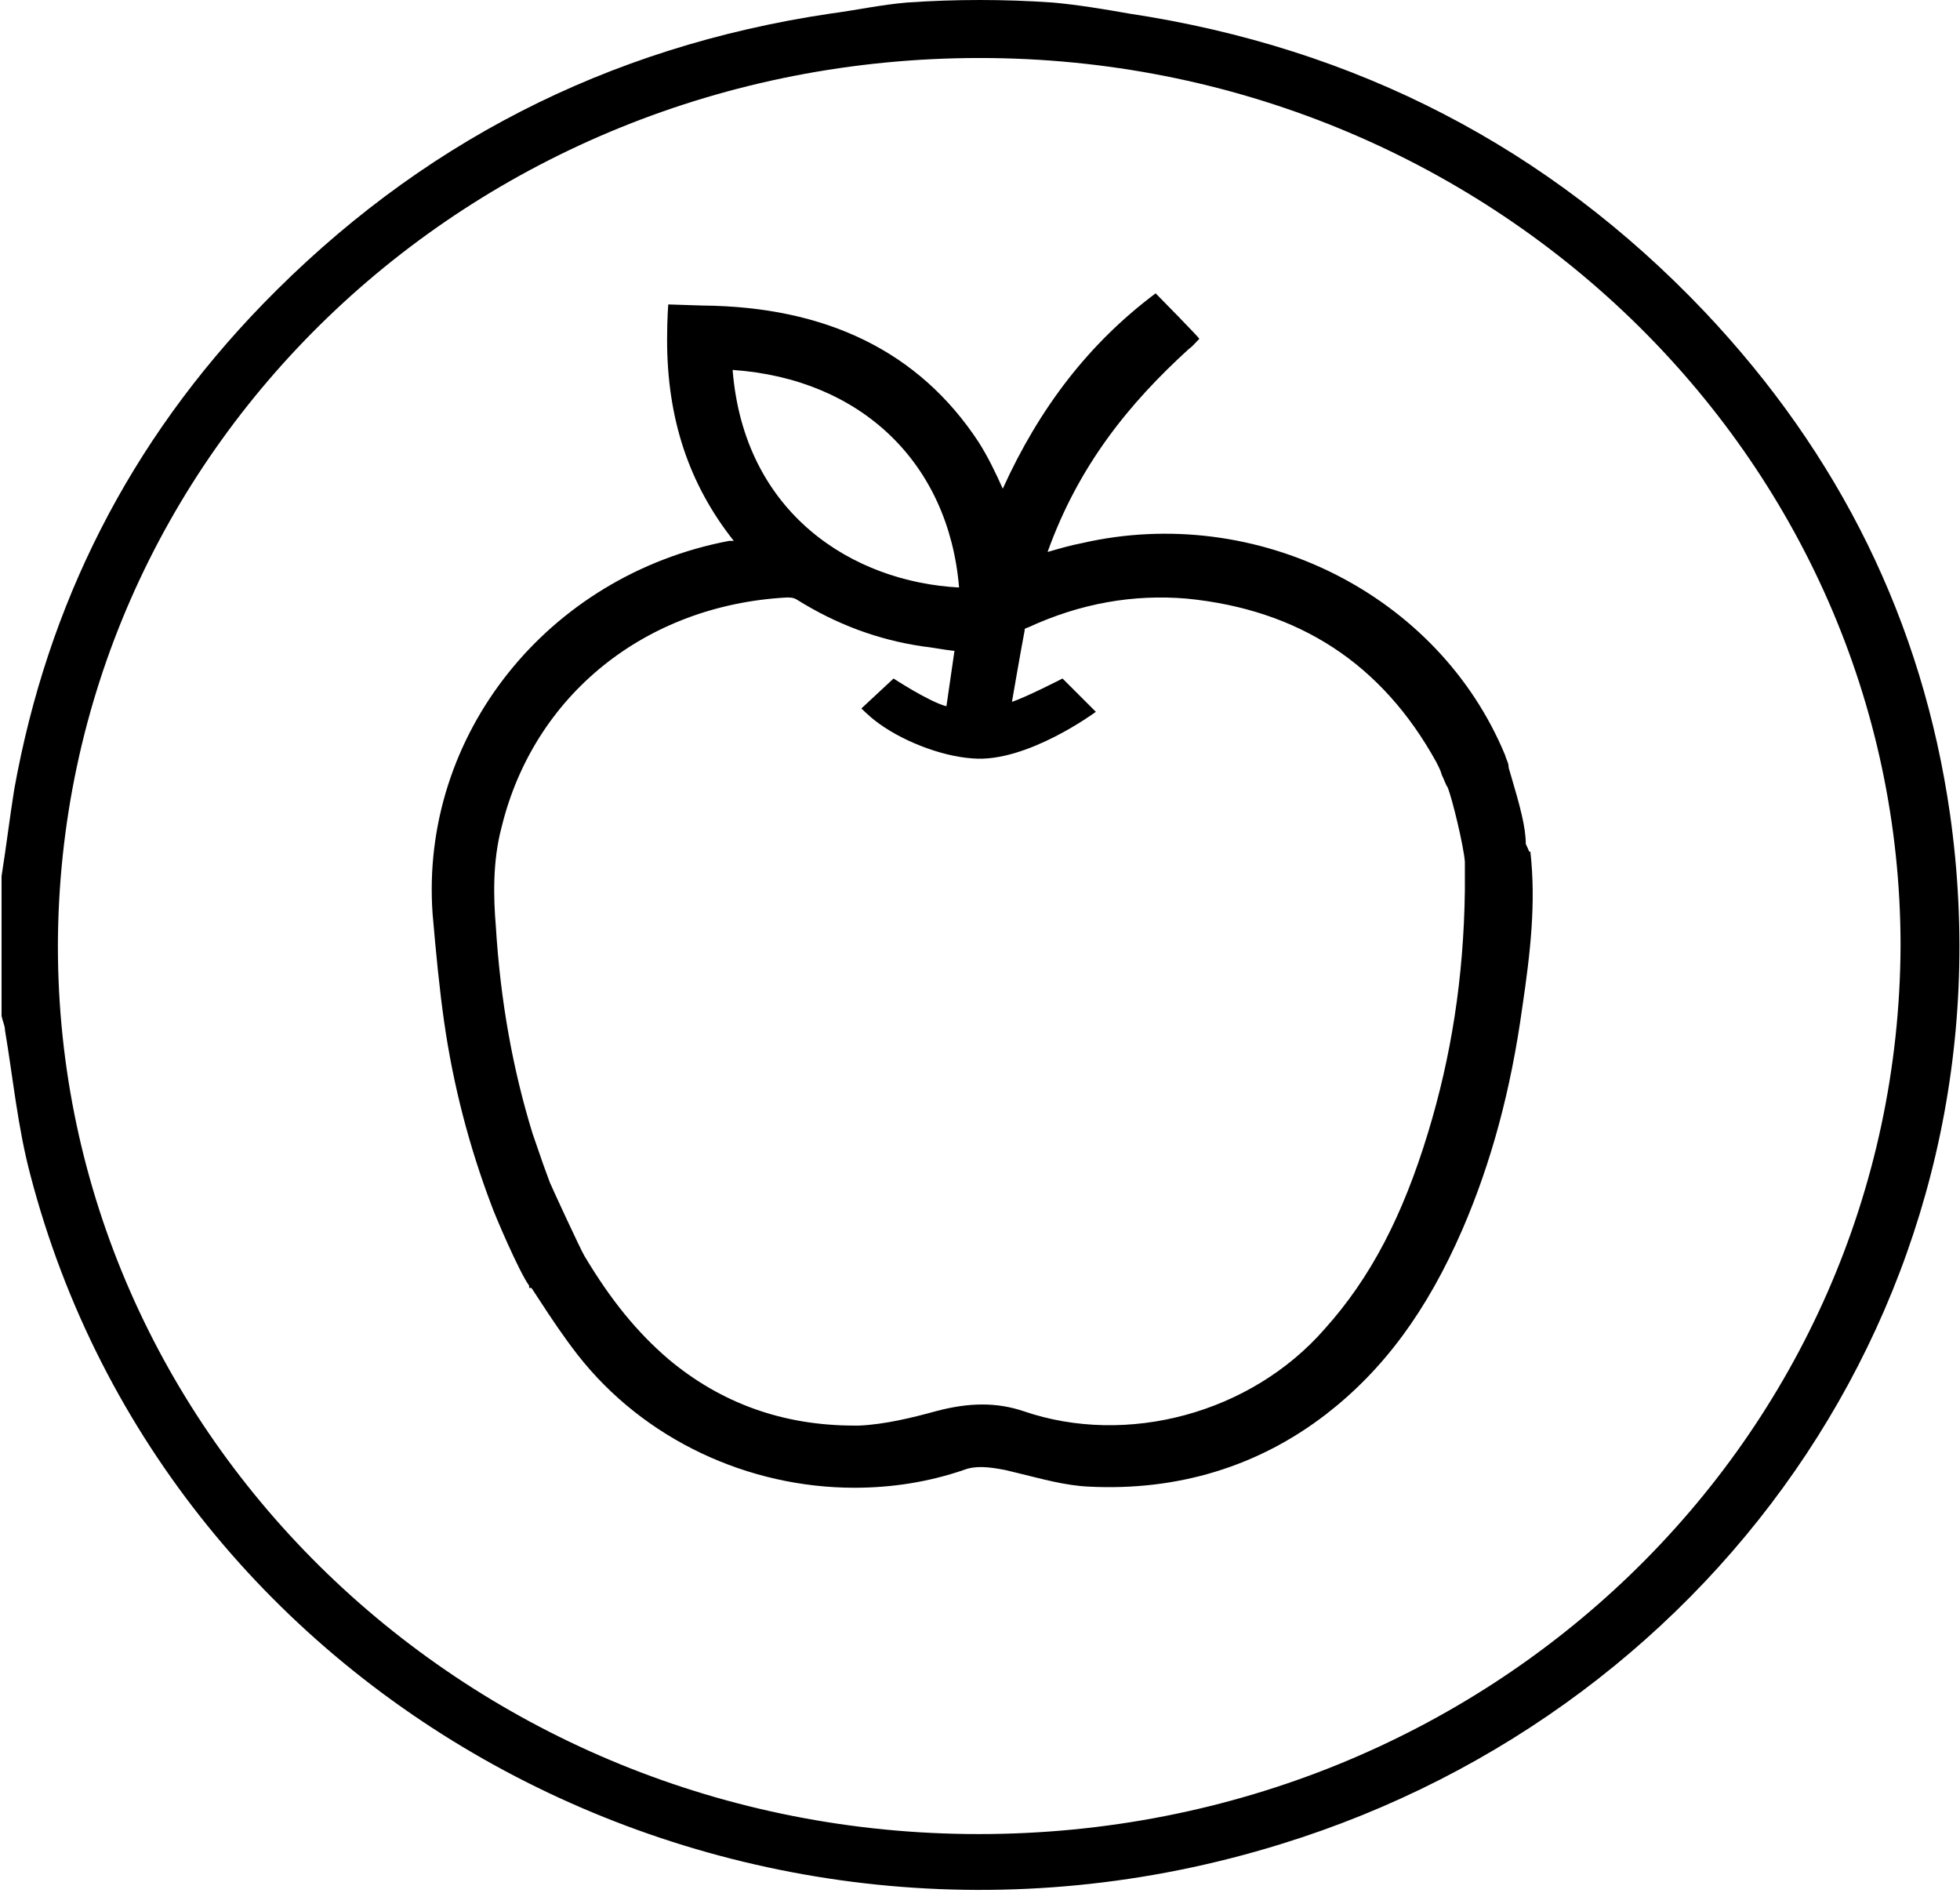 <?xml version="1.0" encoding="UTF-8"?> <svg xmlns="http://www.w3.org/2000/svg" width="611" height="590" viewBox="0 0 611 590" fill="none"><path d="M328.014 0.778C335.898 1.47 344.14 2.854 352.024 4.238C422.976 14.963 482.819 46.099 531.195 96.956C573.48 141.585 599.281 193.826 607.881 253.677C628.665 400.02 537.287 532.178 399.325 574.731C230.903 626.971 52.448 531.14 9.447 366.115C5.505 351.239 4.072 336.017 1.563 321.14C1.563 319.756 0.847 318.373 0.488 316.643C0.488 302.112 0.488 287.582 0.488 273.051C1.922 264.056 2.997 255.061 4.43 246.066C14.822 188.29 40.264 137.78 81.832 94.88C130.209 45.062 188.977 14.617 258.854 4.238C266.738 3.2 274.621 1.47 282.863 0.778C297.914 -0.259 312.964 -0.259 328.014 0.778ZM592.472 294.847C592.472 142.277 463.827 18.077 305.439 18.077C146.334 18.077 18.405 141.239 18.047 294.847C18.047 447.417 146.334 571.617 305.08 571.617C464.185 571.617 591.756 448.454 592.472 294.847Z" fill="black"></path><path d="M476.715 265.441C476.715 265.441 475.998 263.711 475.64 263.019C475.64 257.83 473.848 251.257 470.981 241.57C470.623 240.186 470.265 239.494 470.265 238.802C470.265 237.764 469.548 236.726 469.19 235.342C448.406 185.178 391.787 156.809 337.319 169.264C333.736 169.955 330.152 170.993 326.569 172.031C336.244 145.046 352.011 125.672 370.645 108.72C371.72 108.028 372.795 106.644 373.87 105.606C373.87 105.26 360.97 92.114 360.253 91.422C339.469 106.99 324.061 127.056 312.594 152.311C310.443 147.468 307.935 142.278 305.068 137.781C286.434 109.412 257.409 95.573 219.066 95.228C218.349 95.228 208.315 94.882 208.315 94.882C208.315 94.882 207.957 99.379 207.957 105.952C207.957 130.516 214.766 150.928 228.741 168.572H227.308C170.689 179.297 130.913 229.115 134.855 284.815C135.93 297.27 137.005 308.341 138.438 318.373C141.305 338.439 146.322 357.467 153.131 375.457C154.206 378.571 161.731 396.215 164.956 400.713V401.405C164.956 401.405 165.314 401.405 165.673 401.405L168.181 405.21C171.764 410.746 175.706 416.627 180.006 422.162C200.79 448.801 233.4 463.678 266.367 463.678C277.834 463.678 289.301 461.948 300.41 458.143C303.993 456.759 307.935 457.105 313.31 458.143L317.61 459.18C324.777 460.91 331.944 462.986 339.469 463.332C367.062 464.716 392.146 457.105 413.288 440.844C431.205 427.006 444.822 408.67 455.931 383.069C464.89 362.311 470.982 339.823 474.565 313.876C477.073 296.924 478.865 281.355 477.073 265.441H476.715ZM298.976 183.102C266.009 181.372 231.966 160.269 228.383 115.293C268.517 118.061 295.751 144.354 298.976 183.102ZM445.181 352.97C437.297 378.917 427.264 398.291 412.93 414.205C389.996 440.499 351.295 450.877 319.044 439.807C310.802 437.039 302.202 437.039 291.81 439.807C284.284 441.882 275.684 443.958 267.801 444.304C267.442 444.304 266.726 444.304 266.367 444.304C244.15 444.304 224.799 437.385 208.315 423.546C198.64 415.243 190.398 405.21 182.156 391.372C181.081 389.642 172.123 370.268 171.406 368.538L169.256 362.657C168.181 359.543 167.106 356.429 166.031 353.316C159.939 333.596 155.997 312.146 154.564 288.621C153.847 279.972 153.489 268.555 156.356 257.83C166.389 216.66 201.149 188.637 245.225 186.216C246.3 186.216 247.375 186.216 248.45 186.908C260.634 194.519 273.534 199.362 287.509 201.438C290.735 201.784 293.96 202.476 297.185 202.822H297.543L295.035 220.12C289.66 218.736 278.551 211.471 278.551 211.471L268.517 220.812C268.517 220.812 271.384 223.58 272.817 224.618C280.343 230.499 292.885 235.688 303.277 236.38C320.119 237.764 341.619 221.85 341.619 221.85L331.227 211.471C331.227 211.471 319.76 217.352 315.46 218.736C315.46 218.736 318.327 202.13 319.402 196.595C319.402 195.903 319.402 195.903 320.477 195.557C336.961 187.946 353.445 185.178 369.929 186.562C405.046 190.021 430.847 206.974 447.689 237.418C448.406 238.802 449.123 240.186 449.481 241.57C450.198 242.954 450.556 244.337 451.273 245.375C452.706 248.835 456.289 263.711 456.648 268.555V277.55C456.289 304.881 452.348 329.444 445.181 352.97Z" fill="black"></path></svg> 